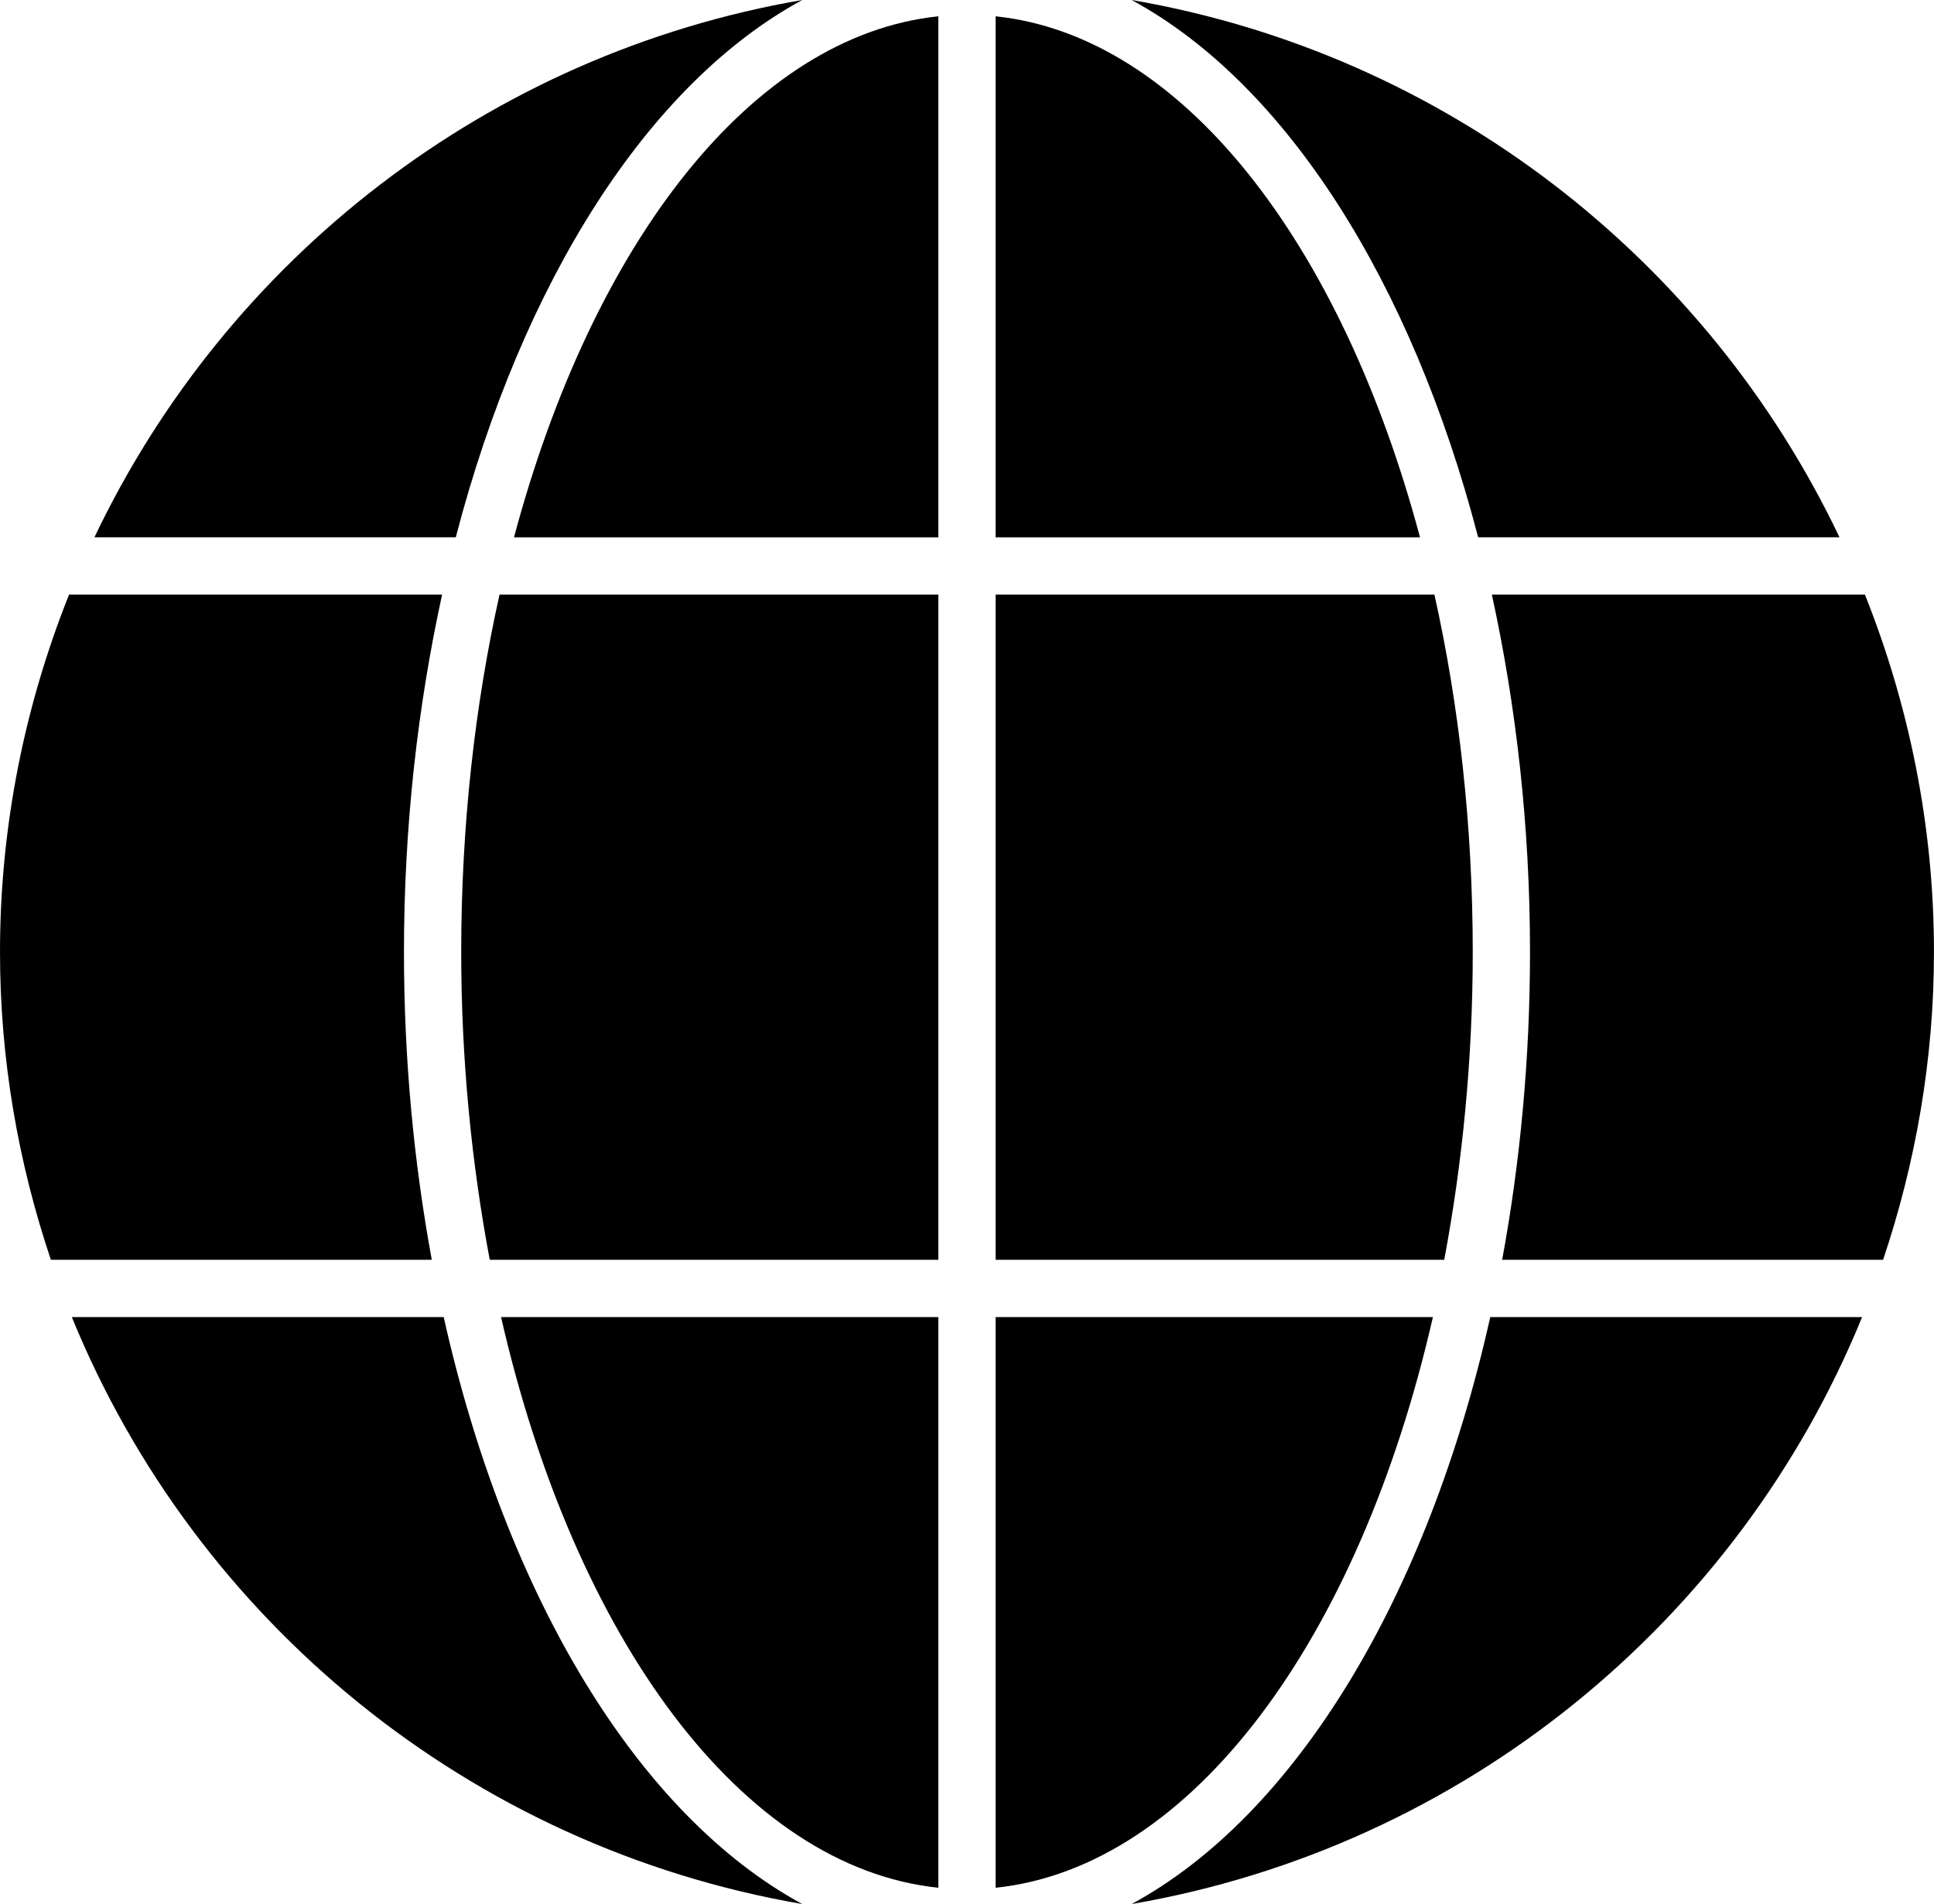 <?xml version="1.0" encoding="UTF-8" standalone="no"?><svg xmlns="http://www.w3.org/2000/svg" xmlns:xlink="http://www.w3.org/1999/xlink" fill="#000000" height="528" preserveAspectRatio="xMidYMid meet" version="1" viewBox="0.0 0.0 536.4 528.0" width="536.4" zoomAndPan="magnify"><g><g id="change1_5"><path d="M276.13,523.53c54.57-5.71,100.95-69.22,121.29-158.27H276.13V523.53z" fill="#000000"/></g><g id="change1_11"><path d="M123.06,365.26H19.92c34.41,84.29,110.44,146.93,202.59,162.78C177.03,503.38,140.43,442.86,123.06,365.26z" fill="#000000"/></g><g id="change1_12"><path d="M222.52,0C135.5,14.96,62.99,71.73,26.19,149.01h100.22C144.89,78.07,179.77,23.17,222.52,0z" fill="#000000"/></g><g id="change1_10"><path d="M138.97,365.26c20.34,89.04,66.72,152.56,121.28,158.27V365.26H138.97z" fill="#000000"/></g><g id="change1_6"><path d="M112.04,264.02c0-34.97,3.84-68.31,10.58-99.12H19.15C6.92,195.58,0,228.97,0,264.02 c0,29.88,5.09,58.52,14.11,85.36h105.65C114.8,322.47,112.04,293.82,112.04,264.02z" fill="#000000"/></g><g id="change1_7"><path d="M409.97,149.01h100.22C473.39,71.73,400.88,14.96,313.86,0C356.62,23.17,391.5,78.07,409.97,149.01z" fill="#000000"/></g><g id="change1_2"><path d="M276.13,349.38h124.43c5.03-26.79,7.91-55.43,7.91-85.36c0-35.09-3.81-68.55-10.63-99.12H276.13V349.38z" fill="#000000"/></g><g id="change1_8"><path d="M138.55,164.89c-6.82,30.58-10.63,64.03-10.63,99.12c0,29.93,2.88,58.58,7.91,85.36h124.42V164.89H138.55z" fill="#000000"/></g><g id="change1_9"><path d="M393.84,149.01C372.01,67.29,327.81,9.93,276.13,4.52v144.5H393.84z" fill="#000000"/></g><g id="change1_3"><path d="M260.25,4.52c-51.67,5.41-95.87,62.78-117.69,144.5h117.69V4.52z" fill="#000000"/></g><g id="change1_1"><path d="M313.87,528.04c92.15-15.84,168.18-78.49,202.59-162.78H413.33C395.96,442.86,359.35,503.38,313.87,528.04z" fill="#000000"/></g><g id="change1_4"><path d="M424.35,264.02c0,29.8-2.76,58.45-7.72,85.36h105.65c9.02-26.84,14.11-55.48,14.11-85.36 c0-35.05-6.92-68.44-19.15-99.13H413.77C420.5,195.71,424.35,229.05,424.35,264.02z" fill="#000000"/></g></g></svg>
